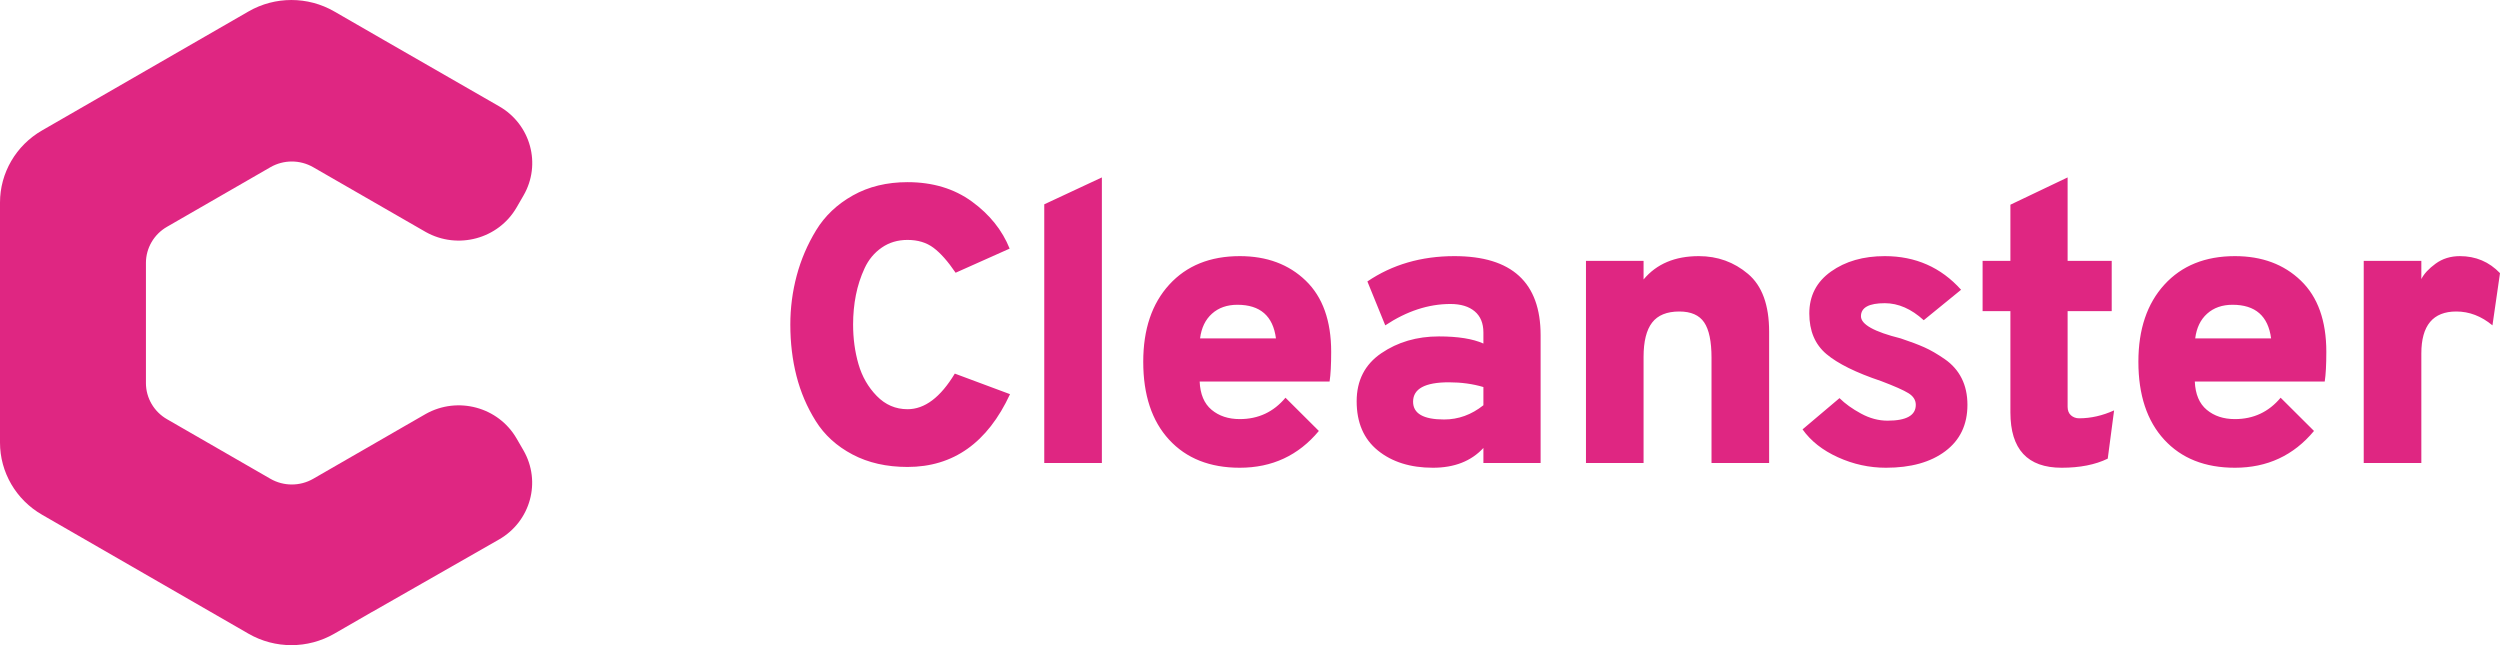 <svg width="155" height="40" viewBox="0 0 155 40" fill="none" xmlns="http://www.w3.org/2000/svg">
<path fill-rule="evenodd" clip-rule="evenodd" d="M20.723 0.709L23.841 2.506L30.952 6.594C32.907 7.718 33.578 10.183 32.458 12.12L32.028 12.863C30.899 14.815 28.378 15.495 26.396 14.384C26.382 14.376 26.368 14.368 26.355 14.36L25.114 13.646L19.421 10.368C18.6 9.895 17.585 9.895 16.764 10.368L10.35 14.064C9.544 14.528 9.048 15.38 9.048 16.3V23.752C9.048 24.672 9.544 25.523 10.35 25.988L16.764 29.684C17.585 30.157 18.6 30.157 19.421 29.684L22.107 28.136L22.124 28.127L24.829 26.567L25.087 26.418L26.355 25.689C26.368 25.681 26.382 25.673 26.396 25.665C28.378 24.553 30.899 25.234 32.028 27.186L32.452 27.918C33.575 29.86 32.898 32.329 30.935 33.45L23.07 37.942L23.068 37.939L20.723 39.291C19.082 40.236 17.051 40.236 15.41 39.291L2.604 31.911C0.991 30.982 0 29.28 0 27.44L0 12.56C0 10.72 0.991 9.018 2.604 8.089L15.41 0.709C17.051 -0.236 19.082 -0.236 20.723 0.709Z" fill="#DF2682"/>
<path d="M56.267 28.951C54.969 28.951 53.832 28.694 52.855 28.178C51.878 27.663 51.118 26.973 50.577 26.106C50.035 25.24 49.636 24.308 49.382 23.311C49.127 22.313 49 21.251 49 20.123C49 19.093 49.131 18.083 49.394 17.094C49.657 16.105 50.059 15.165 50.601 14.274C51.143 13.383 51.903 12.664 52.88 12.116C53.857 11.568 54.986 11.294 56.267 11.294C57.827 11.294 59.157 11.695 60.258 12.496C61.358 13.297 62.138 14.27 62.598 15.414L59.248 16.91C58.771 16.207 58.316 15.692 57.88 15.365C57.445 15.038 56.907 14.875 56.267 14.875C55.659 14.875 55.126 15.034 54.666 15.353C54.206 15.672 53.853 16.097 53.606 16.628C53.36 17.159 53.179 17.715 53.065 18.296C52.95 18.876 52.892 19.485 52.892 20.123C52.892 20.989 53.003 21.806 53.225 22.575C53.446 23.343 53.824 24.001 54.358 24.549C54.892 25.097 55.528 25.371 56.267 25.371C57.334 25.371 58.311 24.635 59.198 23.163L62.622 24.439C61.226 27.447 59.108 28.951 56.267 28.951ZM64.744 28.706V12.668L68.316 11V28.706H64.744ZM76.867 29C75.011 29 73.55 28.42 72.482 27.259C71.415 26.098 70.881 24.488 70.881 22.428C70.881 20.417 71.419 18.823 72.495 17.646C73.57 16.469 75.028 15.88 76.867 15.88C78.542 15.88 79.905 16.387 80.956 17.401C82.007 18.414 82.533 19.886 82.533 21.815C82.533 22.616 82.5 23.229 82.434 23.654H74.379C74.412 24.439 74.658 25.023 75.118 25.407C75.578 25.792 76.161 25.984 76.867 25.984C78.017 25.984 78.961 25.542 79.7 24.659L81.769 26.719C80.505 28.24 78.871 29 76.867 29ZM74.404 20.981H79.109C78.928 19.591 78.132 18.896 76.719 18.896C76.079 18.896 75.553 19.08 75.143 19.448C74.732 19.816 74.486 20.327 74.404 20.981ZM91.971 28.706V27.774C91.215 28.591 90.173 29 88.842 29C87.447 29 86.309 28.644 85.431 27.933C84.552 27.222 84.113 26.204 84.113 24.88C84.113 23.589 84.622 22.595 85.64 21.901C86.658 21.206 87.849 20.858 89.212 20.858C90.394 20.858 91.314 21.005 91.971 21.3V20.613C91.971 20.041 91.79 19.604 91.429 19.301C91.068 18.999 90.567 18.847 89.926 18.847C88.563 18.847 87.217 19.289 85.886 20.172L84.778 17.45C86.322 16.403 88.12 15.88 90.173 15.88C93.736 15.88 95.518 17.515 95.518 20.785V28.706H91.971ZM89.532 26.008C90.419 26.008 91.232 25.714 91.971 25.125V23.997C91.314 23.801 90.6 23.703 89.828 23.703C88.35 23.703 87.611 24.104 87.611 24.905C87.611 25.64 88.251 26.008 89.532 26.008ZM106.114 28.706V22.183C106.114 21.169 105.962 20.437 105.658 19.988C105.354 19.538 104.841 19.313 104.118 19.313C103.347 19.313 102.784 19.542 102.431 20C102.078 20.458 101.901 21.169 101.901 22.134V28.706H98.33V16.174H101.901V17.327C102.706 16.362 103.848 15.88 105.326 15.88C106.491 15.88 107.51 16.248 108.38 16.984C109.25 17.719 109.686 18.913 109.686 20.564V28.706H106.114ZM116.931 29C115.897 29 114.903 28.783 113.951 28.35C112.998 27.917 112.267 27.341 111.758 26.621L114.049 24.684C114.394 25.027 114.837 25.346 115.379 25.64C115.921 25.935 116.471 26.082 117.03 26.082C118.196 26.082 118.779 25.755 118.779 25.101C118.779 24.806 118.627 24.565 118.323 24.377C118.019 24.189 117.457 23.94 116.636 23.629C115.076 23.106 113.942 22.546 113.236 21.95C112.53 21.353 112.177 20.515 112.177 19.436C112.177 18.341 112.624 17.474 113.52 16.837C114.415 16.199 115.527 15.88 116.857 15.88C118.762 15.88 120.339 16.575 121.587 17.965L119.271 19.853C118.5 19.15 117.695 18.798 116.857 18.798C115.872 18.798 115.379 19.068 115.379 19.608C115.379 20.114 116.2 20.572 117.843 20.981C118.434 21.177 118.922 21.361 119.308 21.533C119.694 21.704 120.117 21.95 120.577 22.268C121.037 22.587 121.386 22.984 121.624 23.458C121.862 23.932 121.981 24.48 121.981 25.101C121.981 26.327 121.525 27.283 120.614 27.97C119.702 28.657 118.475 29 116.931 29ZM127.823 29C125.704 29 124.645 27.856 124.645 25.567V19.289H122.921V16.174H124.645V12.692L128.192 11V16.174H130.926V19.289H128.192V25.223C128.192 25.452 128.262 25.628 128.401 25.751C128.541 25.873 128.709 25.935 128.906 25.935C129.629 25.935 130.352 25.771 131.074 25.444L130.68 28.436C129.908 28.812 128.956 29 127.823 29ZM138.566 29C136.71 29 135.249 28.42 134.181 27.259C133.114 26.098 132.58 24.488 132.58 22.428C132.58 20.417 133.118 18.823 134.194 17.646C135.269 16.469 136.727 15.88 138.566 15.88C140.241 15.88 141.604 16.387 142.655 17.401C143.706 18.414 144.232 19.886 144.232 21.815C144.232 22.616 144.199 23.229 144.133 23.654H136.078C136.111 24.439 136.357 25.023 136.817 25.407C137.277 25.792 137.86 25.984 138.566 25.984C139.716 25.984 140.66 25.542 141.399 24.659L143.468 26.719C142.204 28.24 140.57 29 138.566 29ZM136.103 20.981H140.808C140.627 19.591 139.831 18.896 138.418 18.896C137.778 18.896 137.252 19.08 136.842 19.448C136.431 19.816 136.185 20.327 136.103 20.981ZM146.551 28.706V16.174H150.123V17.302C150.287 16.976 150.582 16.657 151.009 16.346C151.436 16.035 151.937 15.88 152.512 15.88C153.497 15.88 154.327 16.232 155 16.935L154.532 20.172C153.842 19.599 153.095 19.313 152.29 19.313C150.845 19.313 150.123 20.18 150.123 21.913V28.706H146.551Z" fill="#DF2682"/>
</svg>
